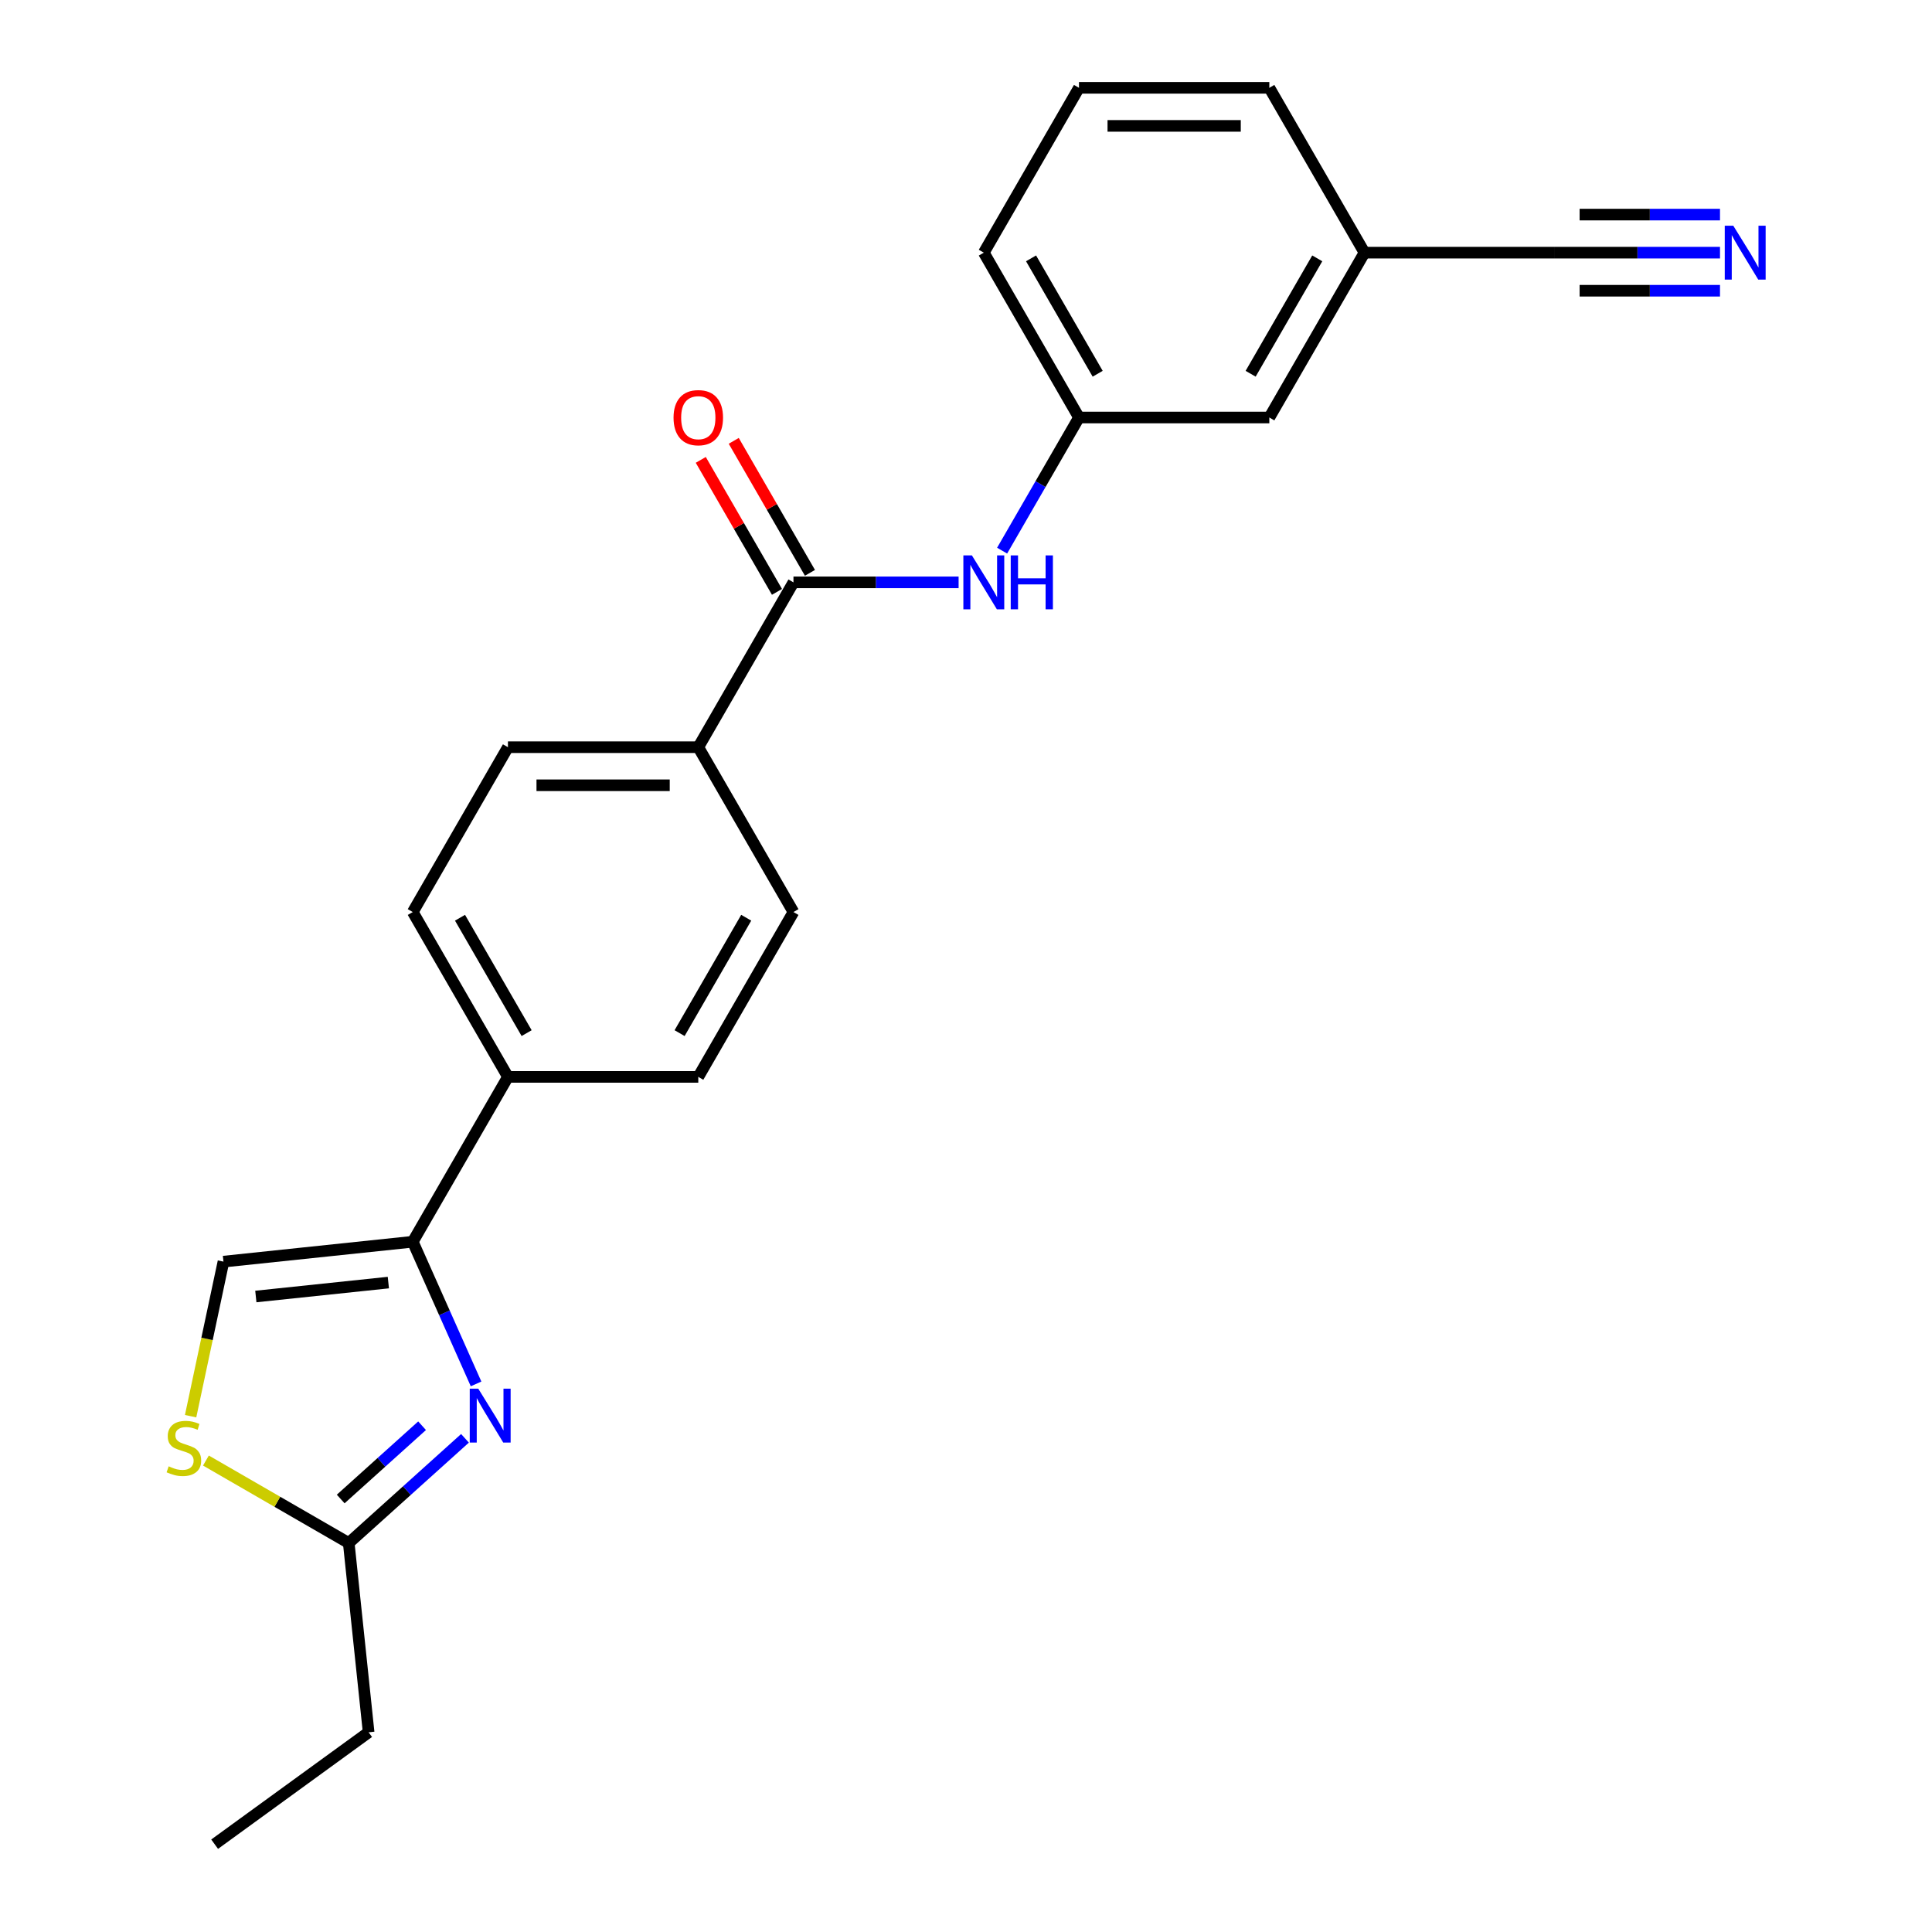 <?xml version='1.0' encoding='iso-8859-1'?>
<svg version='1.1' baseProfile='full'
              xmlns='http://www.w3.org/2000/svg'
                      xmlns:rdkit='http://www.rdkit.org/xml'
                      xmlns:xlink='http://www.w3.org/1999/xlink'
                  xml:space='preserve'
width='1000px' height='1000px' viewBox='0 0 1000 1000'>
<!-- END OF HEADER -->
<rect style='opacity:1.0;fill:#FFFFFF;stroke:none' width='1000' height='1000' x='0' y='0'> </rect>
<path class='bond-0' d='M 246.413,716.312 L 230.03,679.516' style='fill:none;fill-rule:evenodd;stroke:#0000FF;stroke-width:6px;stroke-linecap:butt;stroke-linejoin:miter;stroke-opacity:1' />
<path class='bond-0' d='M 230.03,679.516 L 213.648,642.721' style='fill:none;fill-rule:evenodd;stroke:#000000;stroke-width:6px;stroke-linecap:butt;stroke-linejoin:miter;stroke-opacity:1' />
<path class='bond-2' d='M 240.676,744.472 L 210.59,771.561' style='fill:none;fill-rule:evenodd;stroke:#0000FF;stroke-width:6px;stroke-linecap:butt;stroke-linejoin:miter;stroke-opacity:1' />
<path class='bond-2' d='M 210.59,771.561 L 180.504,798.651' style='fill:none;fill-rule:evenodd;stroke:#000000;stroke-width:6px;stroke-linecap:butt;stroke-linejoin:miter;stroke-opacity:1' />
<path class='bond-2' d='M 218.465,737.955 L 197.405,756.918' style='fill:none;fill-rule:evenodd;stroke:#0000FF;stroke-width:6px;stroke-linecap:butt;stroke-linejoin:miter;stroke-opacity:1' />
<path class='bond-2' d='M 197.405,756.918 L 176.344,775.881' style='fill:none;fill-rule:evenodd;stroke:#000000;stroke-width:6px;stroke-linecap:butt;stroke-linejoin:miter;stroke-opacity:1' />
<path class='bond-4' d='M 213.648,642.721 L 115.664,653.019' style='fill:none;fill-rule:evenodd;stroke:#000000;stroke-width:6px;stroke-linecap:butt;stroke-linejoin:miter;stroke-opacity:1' />
<path class='bond-4' d='M 201.01,663.862 L 132.421,671.071' style='fill:none;fill-rule:evenodd;stroke:#000000;stroke-width:6px;stroke-linecap:butt;stroke-linejoin:miter;stroke-opacity:1' />
<path class='bond-8' d='M 213.648,642.721 L 262.909,557.397' style='fill:none;fill-rule:evenodd;stroke:#000000;stroke-width:6px;stroke-linecap:butt;stroke-linejoin:miter;stroke-opacity:1' />
<path class='bond-1' d='M 410.694,301.426 L 361.433,386.749' style='fill:none;fill-rule:evenodd;stroke:#000000;stroke-width:6px;stroke-linecap:butt;stroke-linejoin:miter;stroke-opacity:1' />
<path class='bond-5' d='M 410.694,301.426 L 453.434,301.426' style='fill:none;fill-rule:evenodd;stroke:#000000;stroke-width:6px;stroke-linecap:butt;stroke-linejoin:miter;stroke-opacity:1' />
<path class='bond-5' d='M 453.434,301.426 L 496.173,301.426' style='fill:none;fill-rule:evenodd;stroke:#0000FF;stroke-width:6px;stroke-linecap:butt;stroke-linejoin:miter;stroke-opacity:1' />
<path class='bond-10' d='M 419.227,296.5 L 399.505,262.34' style='fill:none;fill-rule:evenodd;stroke:#000000;stroke-width:6px;stroke-linecap:butt;stroke-linejoin:miter;stroke-opacity:1' />
<path class='bond-10' d='M 399.505,262.34 L 379.783,228.181' style='fill:none;fill-rule:evenodd;stroke:#FF0000;stroke-width:6px;stroke-linecap:butt;stroke-linejoin:miter;stroke-opacity:1' />
<path class='bond-10' d='M 402.162,306.352 L 382.44,272.193' style='fill:none;fill-rule:evenodd;stroke:#000000;stroke-width:6px;stroke-linecap:butt;stroke-linejoin:miter;stroke-opacity:1' />
<path class='bond-10' d='M 382.44,272.193 L 362.718,238.033' style='fill:none;fill-rule:evenodd;stroke:#FF0000;stroke-width:6px;stroke-linecap:butt;stroke-linejoin:miter;stroke-opacity:1' />
<path class='bond-3' d='M 180.504,798.651 L 143.546,777.314' style='fill:none;fill-rule:evenodd;stroke:#000000;stroke-width:6px;stroke-linecap:butt;stroke-linejoin:miter;stroke-opacity:1' />
<path class='bond-3' d='M 143.546,777.314 L 106.589,755.977' style='fill:none;fill-rule:evenodd;stroke:#CCCC00;stroke-width:6px;stroke-linecap:butt;stroke-linejoin:miter;stroke-opacity:1' />
<path class='bond-18' d='M 180.504,798.651 L 190.802,896.635' style='fill:none;fill-rule:evenodd;stroke:#000000;stroke-width:6px;stroke-linecap:butt;stroke-linejoin:miter;stroke-opacity:1' />
<path class='bond-23' d='M 98.66,733.015 L 107.162,693.017' style='fill:none;fill-rule:evenodd;stroke:#CCCC00;stroke-width:6px;stroke-linecap:butt;stroke-linejoin:miter;stroke-opacity:1' />
<path class='bond-23' d='M 107.162,693.017 L 115.664,653.019' style='fill:none;fill-rule:evenodd;stroke:#000000;stroke-width:6px;stroke-linecap:butt;stroke-linejoin:miter;stroke-opacity:1' />
<path class='bond-11' d='M 518.694,285.012 L 538.587,250.557' style='fill:none;fill-rule:evenodd;stroke:#0000FF;stroke-width:6px;stroke-linecap:butt;stroke-linejoin:miter;stroke-opacity:1' />
<path class='bond-11' d='M 538.587,250.557 L 558.479,216.102' style='fill:none;fill-rule:evenodd;stroke:#000000;stroke-width:6px;stroke-linecap:butt;stroke-linejoin:miter;stroke-opacity:1' />
<path class='bond-6' d='M 890.267,130.778 L 847.527,130.778' style='fill:none;fill-rule:evenodd;stroke:#0000FF;stroke-width:6px;stroke-linecap:butt;stroke-linejoin:miter;stroke-opacity:1' />
<path class='bond-6' d='M 847.527,130.778 L 804.788,130.778' style='fill:none;fill-rule:evenodd;stroke:#000000;stroke-width:6px;stroke-linecap:butt;stroke-linejoin:miter;stroke-opacity:1' />
<path class='bond-6' d='M 890.267,111.074 L 853.938,111.074' style='fill:none;fill-rule:evenodd;stroke:#0000FF;stroke-width:6px;stroke-linecap:butt;stroke-linejoin:miter;stroke-opacity:1' />
<path class='bond-6' d='M 853.938,111.074 L 817.61,111.074' style='fill:none;fill-rule:evenodd;stroke:#000000;stroke-width:6px;stroke-linecap:butt;stroke-linejoin:miter;stroke-opacity:1' />
<path class='bond-6' d='M 890.267,150.483 L 853.938,150.483' style='fill:none;fill-rule:evenodd;stroke:#0000FF;stroke-width:6px;stroke-linecap:butt;stroke-linejoin:miter;stroke-opacity:1' />
<path class='bond-6' d='M 853.938,150.483 L 817.61,150.483' style='fill:none;fill-rule:evenodd;stroke:#000000;stroke-width:6px;stroke-linecap:butt;stroke-linejoin:miter;stroke-opacity:1' />
<path class='bond-7' d='M 804.788,130.778 L 706.264,130.778' style='fill:none;fill-rule:evenodd;stroke:#000000;stroke-width:6px;stroke-linecap:butt;stroke-linejoin:miter;stroke-opacity:1' />
<path class='bond-14' d='M 262.909,557.397 L 361.433,557.397' style='fill:none;fill-rule:evenodd;stroke:#000000;stroke-width:6px;stroke-linecap:butt;stroke-linejoin:miter;stroke-opacity:1' />
<path class='bond-15' d='M 262.909,557.397 L 213.648,472.073' style='fill:none;fill-rule:evenodd;stroke:#000000;stroke-width:6px;stroke-linecap:butt;stroke-linejoin:miter;stroke-opacity:1' />
<path class='bond-15' d='M 272.585,534.746 L 238.102,475.019' style='fill:none;fill-rule:evenodd;stroke:#000000;stroke-width:6px;stroke-linecap:butt;stroke-linejoin:miter;stroke-opacity:1' />
<path class='bond-9' d='M 361.433,386.749 L 262.909,386.749' style='fill:none;fill-rule:evenodd;stroke:#000000;stroke-width:6px;stroke-linecap:butt;stroke-linejoin:miter;stroke-opacity:1' />
<path class='bond-9' d='M 346.654,406.454 L 277.688,406.454' style='fill:none;fill-rule:evenodd;stroke:#000000;stroke-width:6px;stroke-linecap:butt;stroke-linejoin:miter;stroke-opacity:1' />
<path class='bond-24' d='M 361.433,386.749 L 410.694,472.073' style='fill:none;fill-rule:evenodd;stroke:#000000;stroke-width:6px;stroke-linecap:butt;stroke-linejoin:miter;stroke-opacity:1' />
<path class='bond-17' d='M 558.479,216.102 L 657.003,216.102' style='fill:none;fill-rule:evenodd;stroke:#000000;stroke-width:6px;stroke-linecap:butt;stroke-linejoin:miter;stroke-opacity:1' />
<path class='bond-20' d='M 558.479,216.102 L 509.218,130.778' style='fill:none;fill-rule:evenodd;stroke:#000000;stroke-width:6px;stroke-linecap:butt;stroke-linejoin:miter;stroke-opacity:1' />
<path class='bond-20' d='M 568.155,193.451 L 533.672,133.725' style='fill:none;fill-rule:evenodd;stroke:#000000;stroke-width:6px;stroke-linecap:butt;stroke-linejoin:miter;stroke-opacity:1' />
<path class='bond-12' d='M 410.694,472.073 L 361.433,557.397' style='fill:none;fill-rule:evenodd;stroke:#000000;stroke-width:6px;stroke-linecap:butt;stroke-linejoin:miter;stroke-opacity:1' />
<path class='bond-12' d='M 386.24,475.019 L 351.757,534.746' style='fill:none;fill-rule:evenodd;stroke:#000000;stroke-width:6px;stroke-linecap:butt;stroke-linejoin:miter;stroke-opacity:1' />
<path class='bond-13' d='M 262.909,386.749 L 213.648,472.073' style='fill:none;fill-rule:evenodd;stroke:#000000;stroke-width:6px;stroke-linecap:butt;stroke-linejoin:miter;stroke-opacity:1' />
<path class='bond-16' d='M 706.264,130.778 L 657.003,216.102' style='fill:none;fill-rule:evenodd;stroke:#000000;stroke-width:6px;stroke-linecap:butt;stroke-linejoin:miter;stroke-opacity:1' />
<path class='bond-16' d='M 681.81,133.725 L 647.327,193.451' style='fill:none;fill-rule:evenodd;stroke:#000000;stroke-width:6px;stroke-linecap:butt;stroke-linejoin:miter;stroke-opacity:1' />
<path class='bond-25' d='M 706.264,130.778 L 657.003,45.455' style='fill:none;fill-rule:evenodd;stroke:#000000;stroke-width:6px;stroke-linecap:butt;stroke-linejoin:miter;stroke-opacity:1' />
<path class='bond-22' d='M 190.802,896.635 L 111.095,954.545' style='fill:none;fill-rule:evenodd;stroke:#000000;stroke-width:6px;stroke-linecap:butt;stroke-linejoin:miter;stroke-opacity:1' />
<path class='bond-19' d='M 558.479,45.455 L 509.218,130.778' style='fill:none;fill-rule:evenodd;stroke:#000000;stroke-width:6px;stroke-linecap:butt;stroke-linejoin:miter;stroke-opacity:1' />
<path class='bond-21' d='M 558.479,45.455 L 657.003,45.455' style='fill:none;fill-rule:evenodd;stroke:#000000;stroke-width:6px;stroke-linecap:butt;stroke-linejoin:miter;stroke-opacity:1' />
<path class='bond-21' d='M 573.258,65.159 L 642.224,65.159' style='fill:none;fill-rule:evenodd;stroke:#000000;stroke-width:6px;stroke-linecap:butt;stroke-linejoin:miter;stroke-opacity:1' />
<path  class='atom-0' d='M 247.553 718.775
L 256.696 733.554
Q 257.602 735.012, 259.061 737.652
Q 260.519 740.293, 260.598 740.45
L 260.598 718.775
L 264.302 718.775
L 264.302 746.677
L 260.479 746.677
L 250.666 730.519
Q 249.524 728.628, 248.302 726.46
Q 247.12 724.293, 246.765 723.623
L 246.765 746.677
L 243.139 746.677
L 243.139 718.775
L 247.553 718.775
' fill='#0000FF'/>
<path  class='atom-4' d='M 87.298 758.966
Q 87.613 759.084, 88.914 759.636
Q 90.214 760.188, 91.633 760.542
Q 93.091 760.858, 94.51 760.858
Q 97.15 760.858, 98.687 759.597
Q 100.224 758.296, 100.224 756.05
Q 100.224 754.513, 99.436 753.567
Q 98.687 752.621, 97.505 752.109
Q 96.323 751.596, 94.352 751.005
Q 91.869 750.257, 90.372 749.547
Q 88.914 748.838, 87.85 747.34
Q 86.825 745.843, 86.825 743.321
Q 86.825 739.813, 89.19 737.646
Q 91.594 735.478, 96.323 735.478
Q 99.554 735.478, 103.219 737.015
L 102.313 740.05
Q 98.963 738.67, 96.441 738.67
Q 93.722 738.67, 92.224 739.813
Q 90.727 740.917, 90.766 742.848
Q 90.766 744.345, 91.515 745.252
Q 92.303 746.158, 93.406 746.67
Q 94.549 747.183, 96.441 747.774
Q 98.963 748.562, 100.461 749.35
Q 101.958 750.138, 103.022 751.754
Q 104.126 753.33, 104.126 756.05
Q 104.126 759.912, 101.525 762.001
Q 98.963 764.05, 94.668 764.05
Q 92.185 764.05, 90.293 763.498
Q 88.441 762.986, 86.234 762.079
L 87.298 758.966
' fill='#CCCC00'/>
<path  class='atom-6' d='M 503.05 287.475
L 512.193 302.253
Q 513.099 303.711, 514.558 306.352
Q 516.016 308.992, 516.095 309.15
L 516.095 287.475
L 519.799 287.475
L 519.799 315.377
L 515.976 315.377
L 506.163 299.219
Q 505.021 297.327, 503.799 295.16
Q 502.617 292.992, 502.262 292.322
L 502.262 315.377
L 498.636 315.377
L 498.636 287.475
L 503.05 287.475
' fill='#0000FF'/>
<path  class='atom-6' d='M 523.149 287.475
L 526.932 287.475
L 526.932 299.337
L 541.198 299.337
L 541.198 287.475
L 544.982 287.475
L 544.982 315.377
L 541.198 315.377
L 541.198 302.49
L 526.932 302.49
L 526.932 315.377
L 523.149 315.377
L 523.149 287.475
' fill='#0000FF'/>
<path  class='atom-7' d='M 897.144 116.827
L 906.287 131.606
Q 907.193 133.064, 908.651 135.704
Q 910.109 138.345, 910.188 138.503
L 910.188 116.827
L 913.893 116.827
L 913.893 144.729
L 910.07 144.729
L 900.257 128.571
Q 899.114 126.68, 897.892 124.512
Q 896.71 122.345, 896.355 121.675
L 896.355 144.729
L 892.73 144.729
L 892.73 116.827
L 897.144 116.827
' fill='#0000FF'/>
<path  class='atom-11' d='M 348.625 216.181
Q 348.625 209.481, 351.935 205.737
Q 355.245 201.993, 361.433 201.993
Q 367.62 201.993, 370.93 205.737
Q 374.241 209.481, 374.241 216.181
Q 374.241 222.959, 370.891 226.821
Q 367.541 230.644, 361.433 230.644
Q 355.285 230.644, 351.935 226.821
Q 348.625 222.999, 348.625 216.181
M 361.433 227.491
Q 365.689 227.491, 367.975 224.654
Q 370.3 221.777, 370.3 216.181
Q 370.3 210.703, 367.975 207.944
Q 365.689 205.146, 361.433 205.146
Q 357.176 205.146, 354.851 207.905
Q 352.566 210.664, 352.566 216.181
Q 352.566 221.816, 354.851 224.654
Q 357.176 227.491, 361.433 227.491
' fill='#FF0000'/>
</svg>
